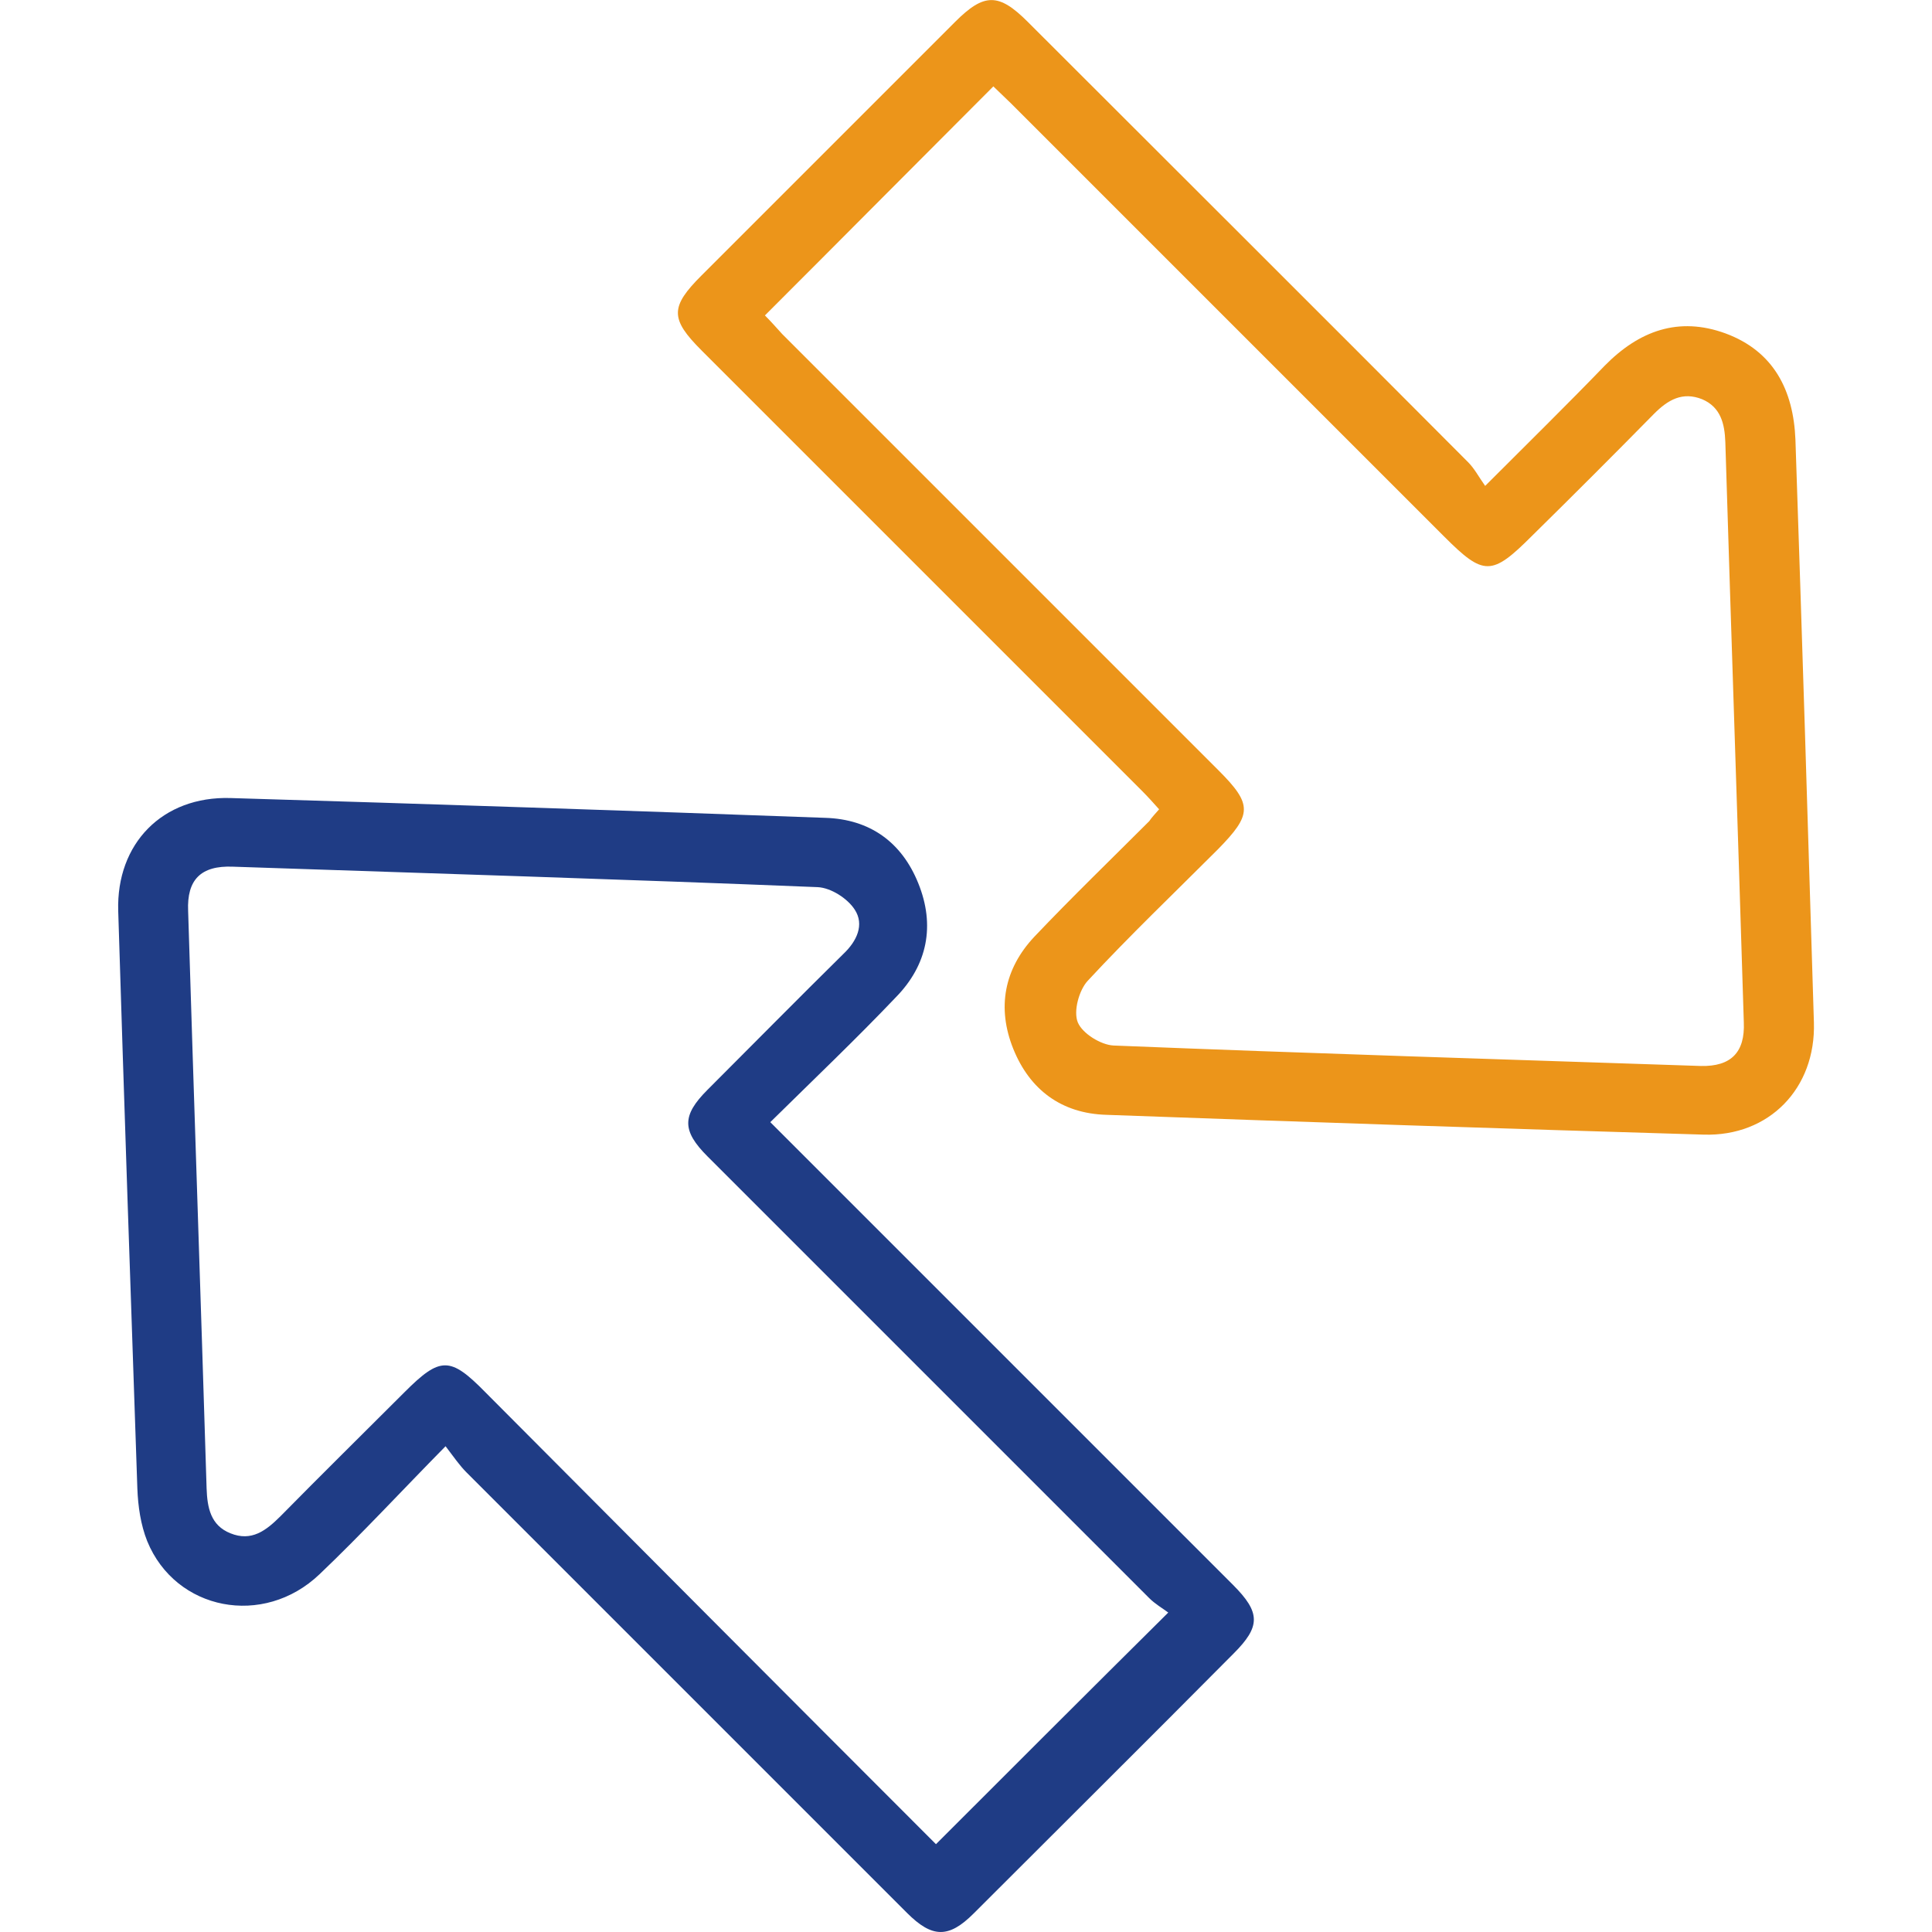 <svg xmlns="http://www.w3.org/2000/svg" width="32" height="32" viewBox="0 0 32 32"><title>trade</title><path fill="#ec951a" d="M19.198 13.404c-0.098-0.109-0.186-0.208-0.284-0.306-2.427-2.427-4.865-4.865-7.292-7.292-0.525-0.525-0.525-0.722 0-1.246 1.399-1.399 2.799-2.799 4.198-4.198 0.481-0.481 0.722-0.481 1.203 0 2.427 2.427 4.865 4.854 7.292 7.292 0.109 0.109 0.175 0.241 0.284 0.394 0.711-0.711 1.356-1.345 1.979-1.99 0.569-0.579 1.224-0.82 2.001-0.536 0.798 0.295 1.126 0.94 1.159 1.76 0.109 3.214 0.208 6.428 0.306 9.653 0.033 1.093-0.743 1.891-1.826 1.858-3.302-0.098-6.592-0.208-9.894-0.328-0.743-0.022-1.268-0.415-1.541-1.093s-0.153-1.323 0.35-1.858c0.623-0.656 1.268-1.279 1.902-1.913 0.044-0.066 0.098-0.12 0.164-0.197zM12.671 5.226c0.087 0.087 0.186 0.197 0.284 0.306 2.405 2.405 4.821 4.821 7.226 7.226 0.569 0.569 0.558 0.732-0.011 1.312-0.722 0.722-1.465 1.432-2.154 2.175-0.142 0.153-0.241 0.503-0.164 0.689s0.383 0.372 0.59 0.383c3.247 0.131 6.483 0.23 9.73 0.339 0.503 0.011 0.732-0.23 0.711-0.722-0.098-3.203-0.208-6.406-0.306-9.61-0.011-0.306-0.076-0.579-0.383-0.711-0.328-0.131-0.569 0.011-0.798 0.241-0.667 0.678-1.345 1.356-2.022 2.022-0.667 0.667-0.798 0.667-1.454 0.011-2.394-2.394-4.777-4.777-7.172-7.172-0.098-0.098-0.208-0.197-0.295-0.284-1.268 1.268-2.503 2.514-3.783 3.793z"></path><path fill="#1f3c85" d="M12.758 18.586c1.454 1.454 2.864 2.864 4.275 4.275 1.126 1.126 2.252 2.252 3.389 3.389 0.459 0.459 0.459 0.689 0.011 1.137-1.432 1.443-2.875 2.875-4.307 4.307-0.415 0.415-0.689 0.404-1.104-0.011-2.427-2.427-4.865-4.865-7.292-7.292-0.12-0.12-0.208-0.251-0.35-0.437-0.732 0.743-1.388 1.454-2.088 2.121-0.929 0.886-2.383 0.601-2.853-0.547-0.109-0.273-0.153-0.579-0.164-0.875-0.109-3.192-0.219-6.374-0.317-9.566-0.033-1.115 0.732-1.902 1.859-1.869 3.28 0.098 6.57 0.208 9.85 0.328 0.743 0.022 1.268 0.404 1.542 1.082 0.284 0.7 0.153 1.356-0.372 1.891-0.656 0.689-1.356 1.356-2.077 2.066zM15.502 30.546c1.268-1.268 2.525-2.525 3.848-3.837-0.087-0.066-0.219-0.142-0.317-0.241-2.438-2.438-4.876-4.876-7.314-7.314-0.426-0.426-0.426-0.678 0-1.104 0.754-0.754 1.498-1.509 2.252-2.252 0.219-0.208 0.35-0.481 0.186-0.732-0.12-0.186-0.394-0.361-0.612-0.372-3.225-0.131-6.461-0.23-9.686-0.339-0.536-0.022-0.765 0.219-0.743 0.732 0.098 3.192 0.208 6.374 0.306 9.566 0.011 0.317 0.066 0.612 0.394 0.743 0.35 0.142 0.59-0.044 0.831-0.284 0.678-0.689 1.367-1.367 2.055-2.055 0.59-0.59 0.754-0.59 1.334 0 2.482 2.493 4.974 4.996 7.467 7.489z"></path></svg>